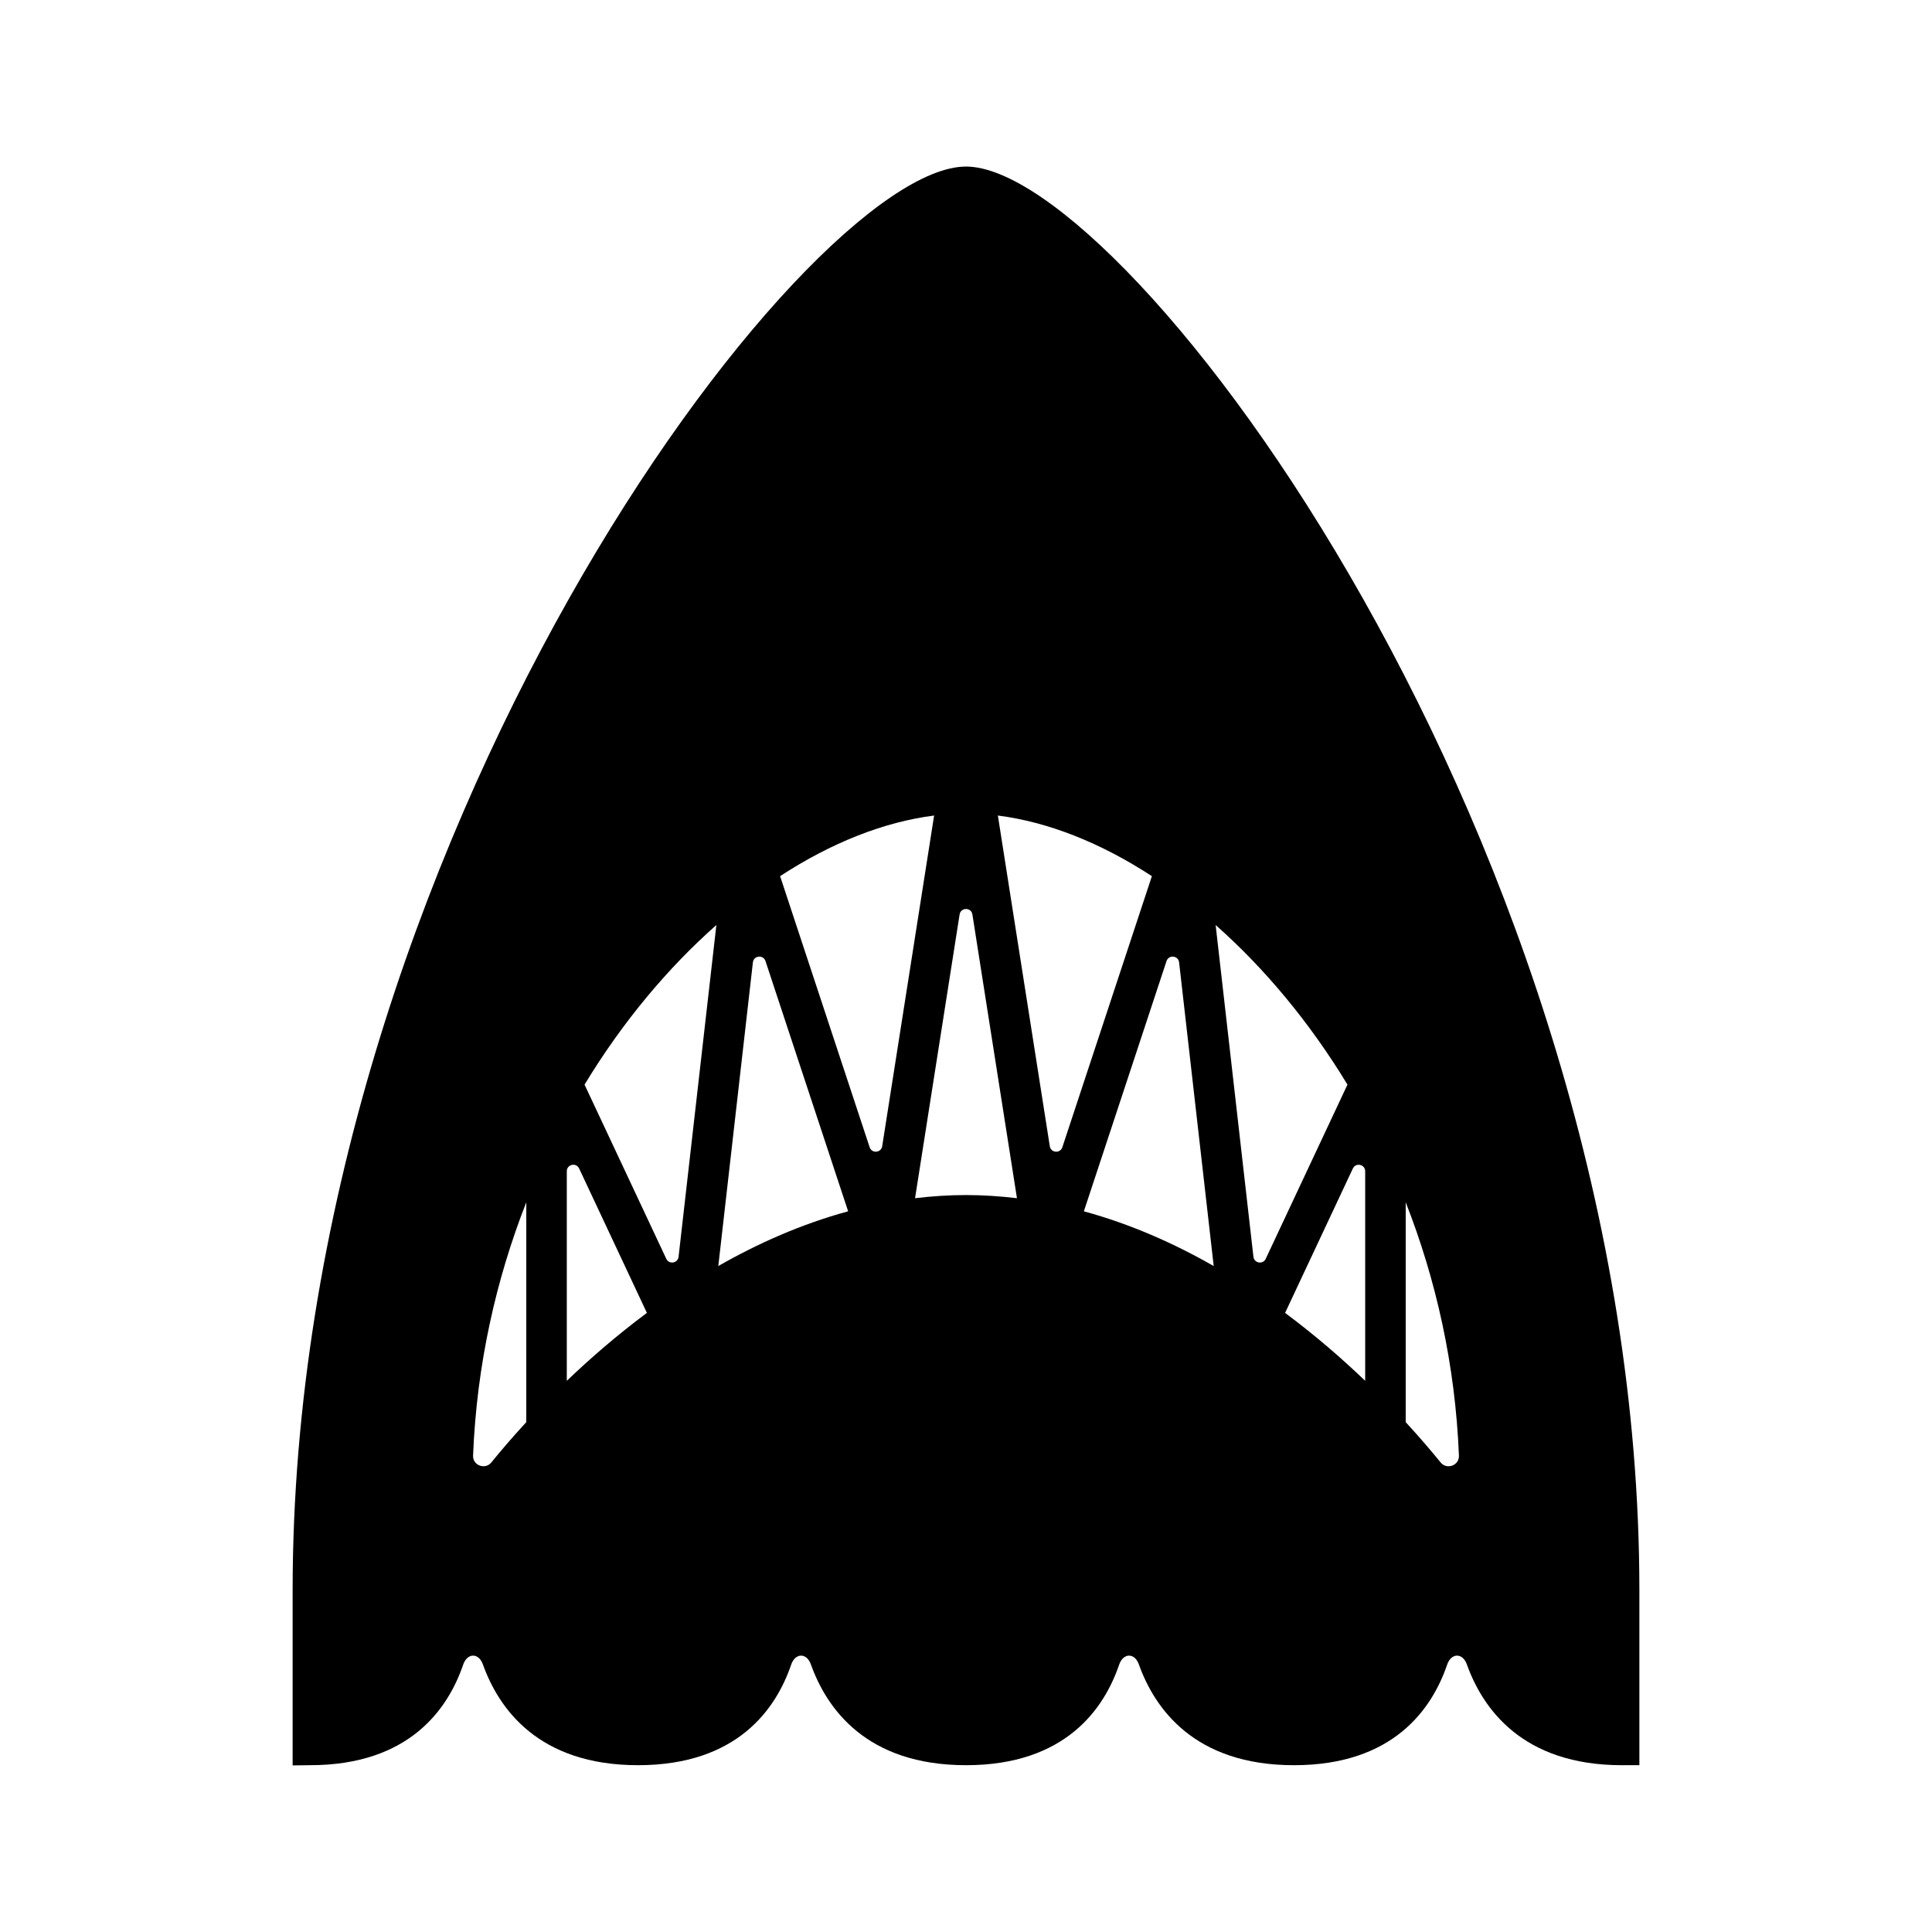 <?xml version="1.0" encoding="UTF-8"?>
<!-- Uploaded to: SVG Repo, www.svgrepo.com, Generator: SVG Repo Mixer Tools -->
<svg fill="#000000" width="800px" height="800px" version="1.1" viewBox="144 144 512 512" xmlns="http://www.w3.org/2000/svg">
 <path d="m400 188.14c-42.723 0-178.45 179.73-178.45 377.3v46.41s2.973-0.055 4.609-0.055c26.387 0 36.613-15 40.578-26.625 1.082-3.176 4.113-3.227 5.234-0.086 4.16 11.637 14.656 26.711 41.109 26.711 26.387 0 36.613-15 40.578-26.625 1.082-3.176 4.109-3.227 5.234-0.086 4.16 11.637 14.656 26.711 41.109 26.711 26.387 0 36.613-15 40.578-26.625 1.082-3.176 4.113-3.227 5.234-0.086 4.16 11.637 14.656 26.711 41.109 26.711 26.387 0 36.613-15 40.578-26.625 1.082-3.176 4.113-3.227 5.234-0.086 4.16 11.637 14.656 26.711 41.109 26.711l4.609-0.008v-46.352c-0.008-197.57-135.74-377.3-178.46-377.3zm-116.53 332.74c-3.816 4.144-6.93 7.812-9.254 10.68-1.641 2.019-4.953 0.797-4.848-1.801 0.965-24.109 6.098-46.738 14.105-67.141zm10.738-10.949v-55.539c0-1.836 2.492-2.391 3.269-0.73l17.957 38.266c-8 5.957-15.117 12.152-21.227 18.004zm29.621-32.871c-0.195 1.719-2.523 2.102-3.258 0.535l-21.66-46.16c10.078-16.621 22.066-30.922 34.934-42.297zm10.527 2.453 9.168-80.477c0.207-1.828 2.758-2.09 3.336-0.344l21.906 66.316c-12.375 3.375-23.902 8.492-34.41 14.504zm40.109-31.48-23.73-71.844c13.535-8.832 27.492-14.375 40.816-16.062l-13.762 87.633c-0.277 1.777-2.758 1.98-3.324 0.273zm25.535 12.668c-4.586 0-9.082 0.309-13.504 0.836l11.809-75.191c0.305-1.934 3.086-1.934 3.391 0l11.809 75.191c-4.422-0.523-8.922-0.836-13.504-0.836zm25.531-12.668c-0.566 1.711-3.047 1.508-3.324-0.273l-13.762-87.633c13.324 1.691 27.281 7.234 40.816 16.062zm5.703 16.977 21.906-66.316c0.578-1.746 3.125-1.484 3.336 0.344l9.168 80.477c-10.512-6.012-22.039-11.129-34.41-14.504zm44.938 12.051-10.016-87.922c12.867 11.375 24.855 25.676 34.934 42.297l-21.66 46.16c-0.734 1.566-3.062 1.184-3.258-0.535zm29.617 32.871c-6.109-5.852-13.227-12.047-21.227-18l17.957-38.266c0.777-1.66 3.269-1.105 3.269 0.73zm19.992 21.633c-2.328-2.867-5.438-6.535-9.254-10.68v-58.266c8.008 20.402 13.141 43.031 14.105 67.141 0.102 2.602-3.211 3.824-4.852 1.805z"/>
</svg>